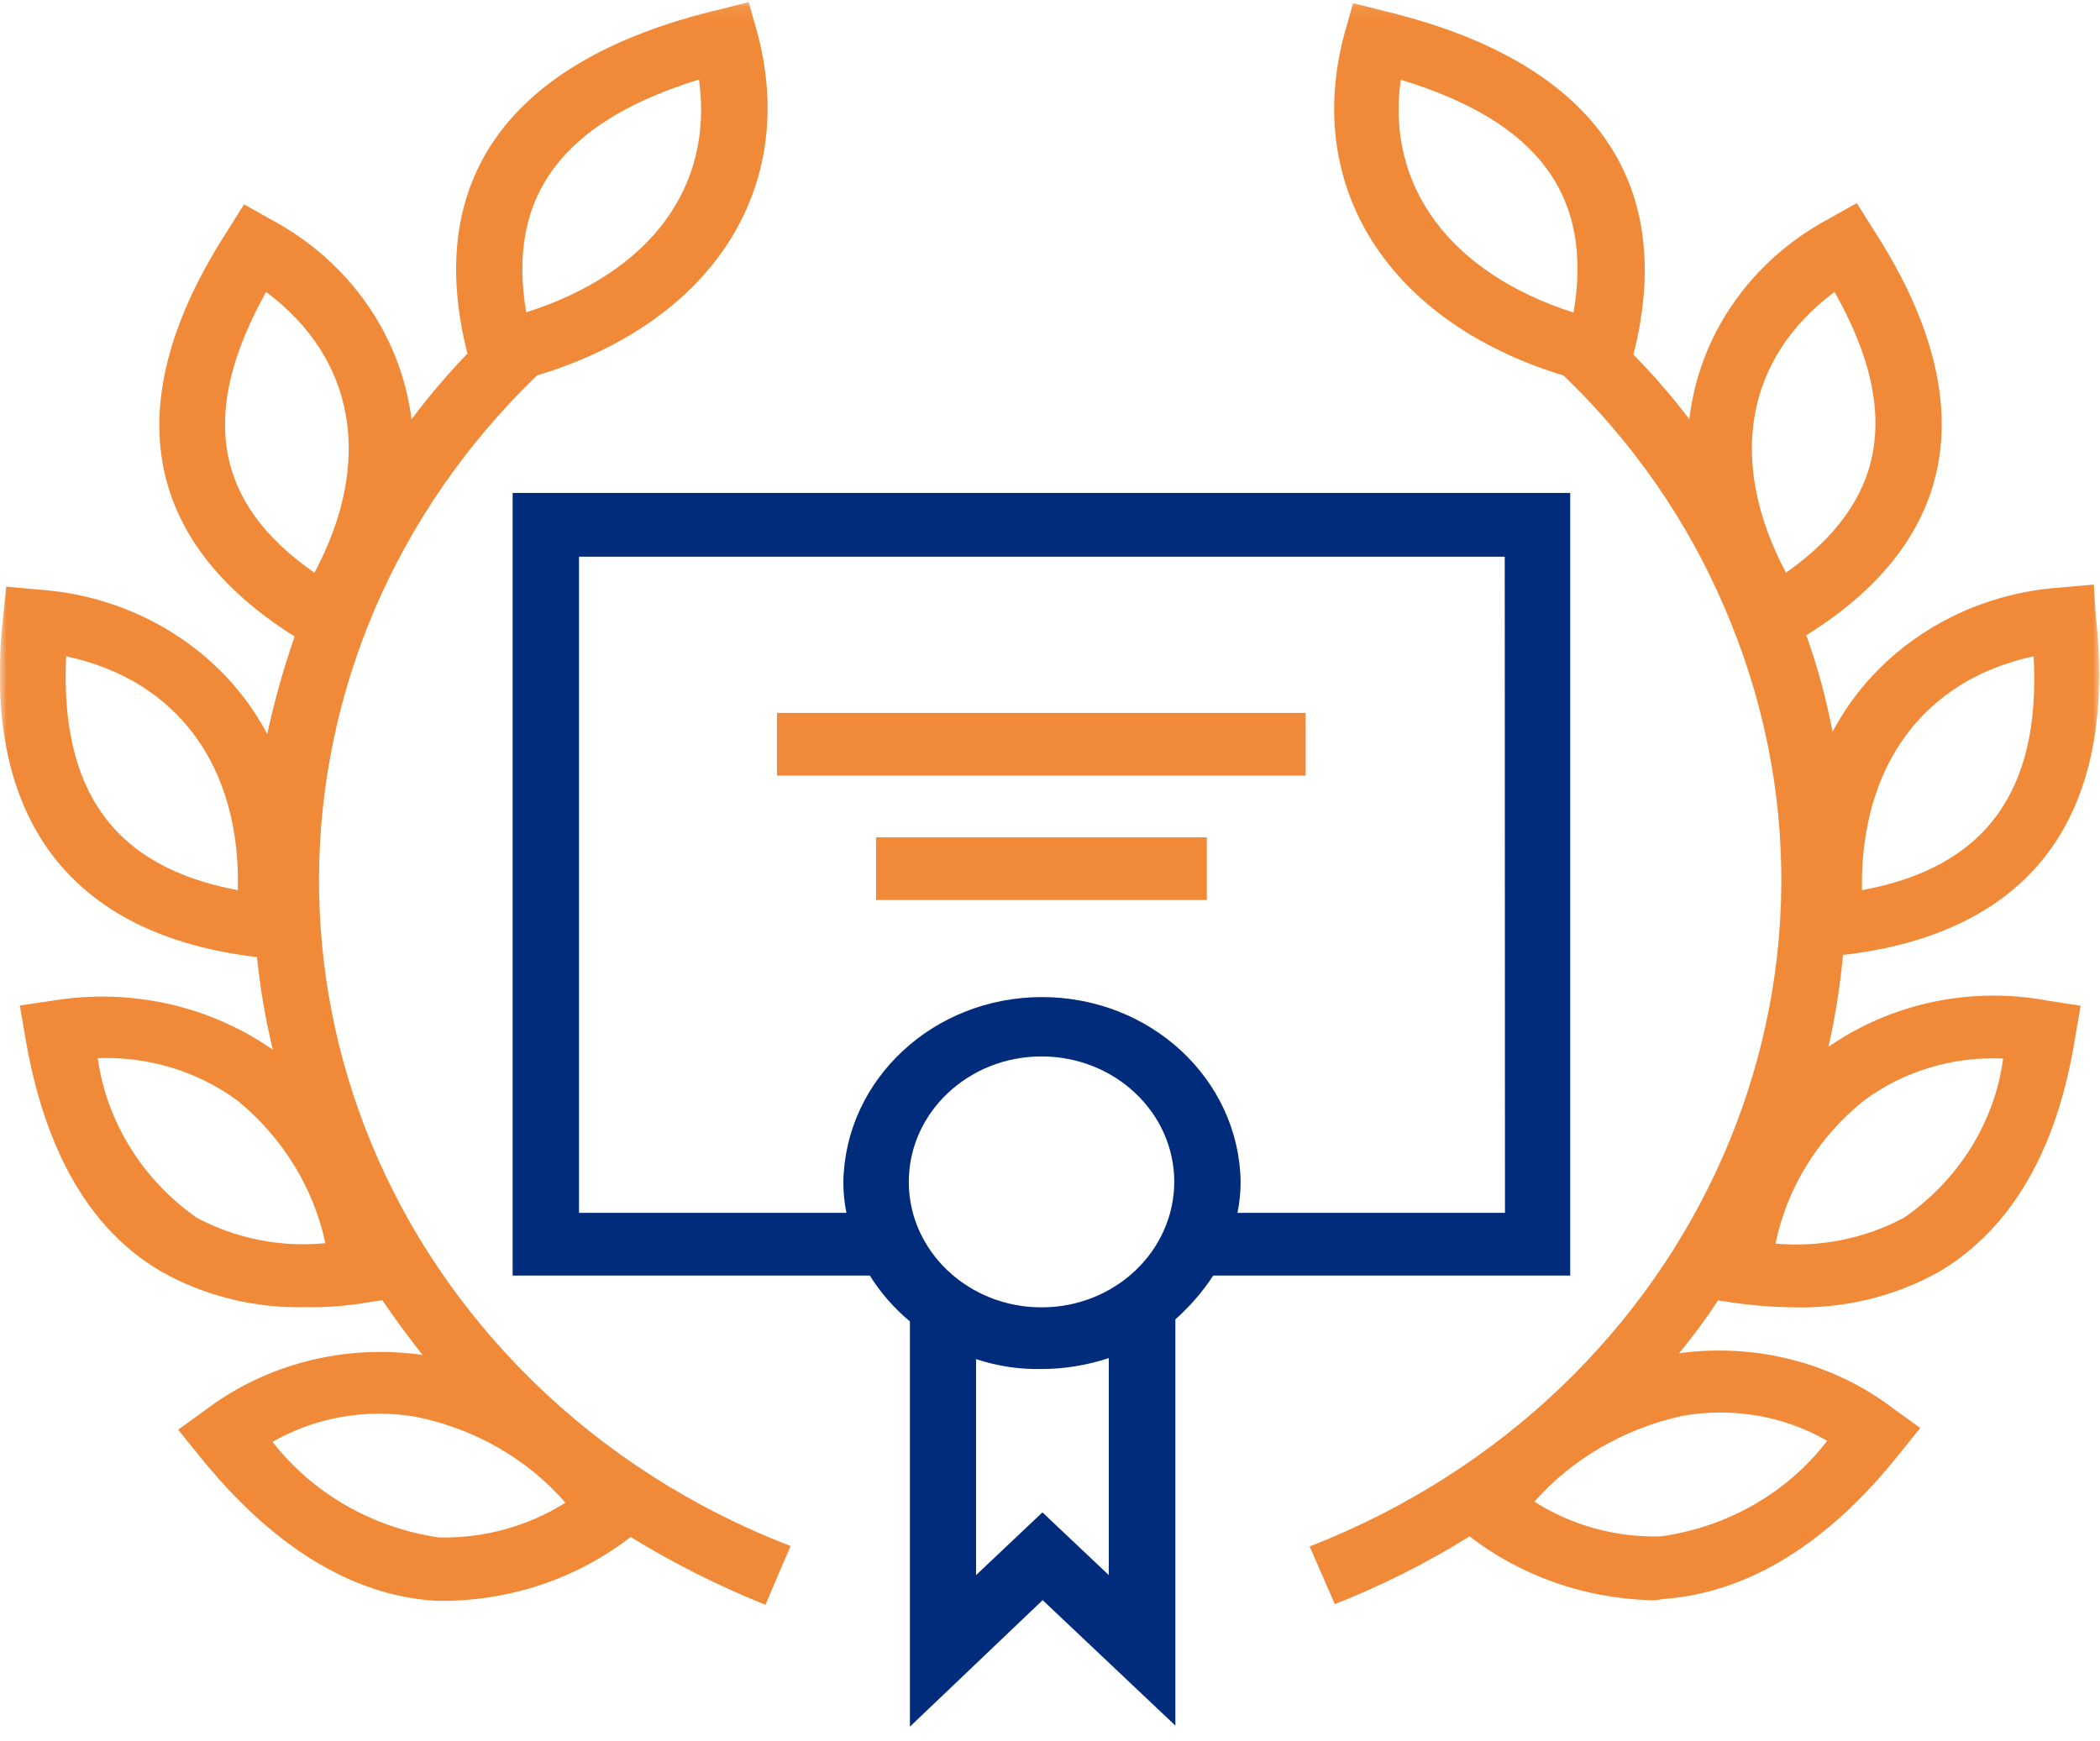 <svg width="158" height="131" viewBox="0 0 158 131" fill="none" xmlns="http://www.w3.org/2000/svg">
<mask id="mask0_2118_6599" style="mask-type:luminance" maskUnits="userSpaceOnUse" x="0" y="0" width="158" height="131">
<path d="M157.983 0.077H0V130.077H157.983V0.077Z" fill="white"/>
</mask>
<g mask="url(#mask0_2118_6599)">
<path d="M40.396 28.257C53.549 24.281 60.133 14.175 56.967 2.406L56.33 0.157L53.951 0.759C38.335 4.513 31.834 13.494 35.169 26.61C33.66 28.178 32.253 29.825 30.963 31.552C30.175 25.279 26.305 19.719 20.508 16.583L18.363 15.379L17.09 17.407C8.863 30.142 10.606 40.628 22.167 47.899C21.329 50.307 20.642 52.762 20.106 55.233C16.805 48.992 10.271 44.873 2.915 44.367L0.469 44.145L0.234 46.473C-1.425 61.601 5.311 70.376 19.335 72.023C19.57 74.368 19.972 76.696 20.525 78.993C15.766 75.667 9.785 74.336 3.954 75.302L1.491 75.667L1.893 77.995C3.317 86.533 6.735 92.536 12.114 95.673C15.381 97.526 19.151 98.461 22.971 98.366C24.596 98.397 26.204 98.27 27.813 97.985L28.768 97.843C29.723 99.269 30.745 100.615 31.784 101.961C25.936 101.122 19.988 102.642 15.381 106.159L13.404 107.585L14.912 109.454C20.424 116.344 26.456 120.082 32.789 120.463H33.895C38.855 120.32 43.613 118.641 47.45 115.663C50.667 117.643 54.051 119.338 57.587 120.764L59.48 116.344C52.125 113.509 45.49 109.248 39.994 103.846C18.514 82.684 18.698 49.214 40.396 28.257ZM14.794 91.633C10.706 88.751 8.025 84.426 7.355 79.627C11.159 79.484 14.895 80.625 17.894 82.842C21.279 85.63 23.591 89.384 24.479 93.55C21.111 93.883 17.743 93.202 14.794 91.633ZM52.594 5.986C53.7 14.08 48.941 20.511 39.592 23.505C38.101 14.761 42.306 9.154 52.594 5.986ZM20.022 21.969C26.757 26.99 28.098 34.783 23.658 43.099C16.068 37.84 14.962 31.029 20.022 21.969ZM4.976 49.388C13.37 51.178 18.129 57.704 17.894 66.986C8.628 65.26 4.507 59.573 4.976 49.388ZM33.024 115.695C28.014 114.966 23.507 112.368 20.508 108.503C23.758 106.634 27.629 105.969 31.365 106.634C35.755 107.537 39.692 109.802 42.541 113.081C39.726 114.855 36.408 115.774 33.024 115.695ZM137.559 78.835C138.078 76.538 138.447 74.209 138.664 71.865C152.856 70.218 159.357 61.379 157.681 46.315L157.531 43.986L155.068 44.208C147.712 44.699 141.161 48.834 137.877 55.075C137.408 52.603 136.754 50.18 135.9 47.804C147.477 40.612 149.22 30.047 140.977 17.312L139.703 15.284L137.559 16.488C131.711 19.624 127.824 25.232 127.103 31.552C125.813 29.841 124.406 28.226 122.898 26.689C126.215 13.573 119.798 4.592 104.182 0.838L101.803 0.236L101.167 2.485C98 14.159 104.568 24.281 117.637 28.257C122.814 33.231 126.902 39.108 129.684 45.57C141.747 73.259 127.807 104.939 98.536 116.376L100.429 120.716C103.965 119.322 107.366 117.611 110.566 115.615C114.386 118.562 119.111 120.241 124.037 120.415C124.389 120.431 124.724 120.415 125.059 120.336C131.476 119.892 137.508 116.217 142.97 109.327L144.478 107.458L142.501 106.032C137.977 102.563 132.113 101.043 126.333 101.835C127.388 100.552 128.36 99.237 129.265 97.859L130.22 98.001C131.795 98.239 133.387 98.366 134.978 98.381C138.815 98.476 142.619 97.542 145.919 95.689C151.314 92.473 154.799 86.549 156.14 78.011L156.542 75.683L154.079 75.302C148.282 74.209 142.267 75.492 137.508 78.819H137.559V78.835ZM138.028 21.969C143.104 30.966 141.915 37.777 134.375 43.099C129.952 34.767 131.292 26.974 138.028 21.969ZM153.007 49.388C153.56 59.573 149.354 65.291 140.089 66.986C139.938 57.704 144.679 51.178 153.007 49.388ZM105.389 6.002C115.777 9.154 119.882 14.761 118.391 23.521C109.108 20.543 104.266 14.017 105.389 6.002ZM137.475 108.424C134.492 112.321 129.985 114.919 124.959 115.615C121.574 115.711 118.257 114.792 115.442 113.002C118.307 109.77 122.194 107.521 126.534 106.555C130.304 105.874 134.207 106.539 137.475 108.424ZM143.255 91.633C140.323 93.202 136.939 93.883 133.588 93.582C134.442 89.416 136.754 85.646 140.172 82.874C143.155 80.625 146.908 79.484 150.711 79.658C150.075 84.442 147.377 88.782 143.255 91.633Z" fill="#F18A38"/>
</g>
<path d="M118.14 37.095H38.57V95.989H65.445C66.25 97.288 67.272 98.444 68.461 99.442V129.934L78.447 120.414L88.433 129.855V99.284C89.539 98.302 90.494 97.193 91.282 95.989H118.14V37.095ZM78.364 98.381C72.851 98.381 68.377 94.151 68.377 88.94C68.377 83.729 72.851 79.499 78.364 79.499C83.876 79.499 88.35 83.729 88.35 88.94C88.333 94.151 83.876 98.381 78.364 98.381ZM83.424 118.529L78.43 113.809L73.438 118.529V102.277C75.013 102.8 76.671 103.054 78.347 103.022C80.073 103.022 81.798 102.737 83.424 102.198V118.529ZM113.231 91.269H93.108C93.259 90.508 93.343 89.732 93.343 88.94C93.225 81.226 86.573 75.032 78.397 75.032C70.237 75.032 63.586 81.226 63.452 88.94C63.452 89.716 63.519 90.492 63.686 91.269H43.563V41.895H113.214L113.231 91.269Z" fill="#012C7C"/>
<path d="M58.458 53.647H98.234V58.367H58.458V53.647ZM65.914 63.008H90.795V67.729H65.914V63.008Z" fill="#F18A38"/>
</svg>
